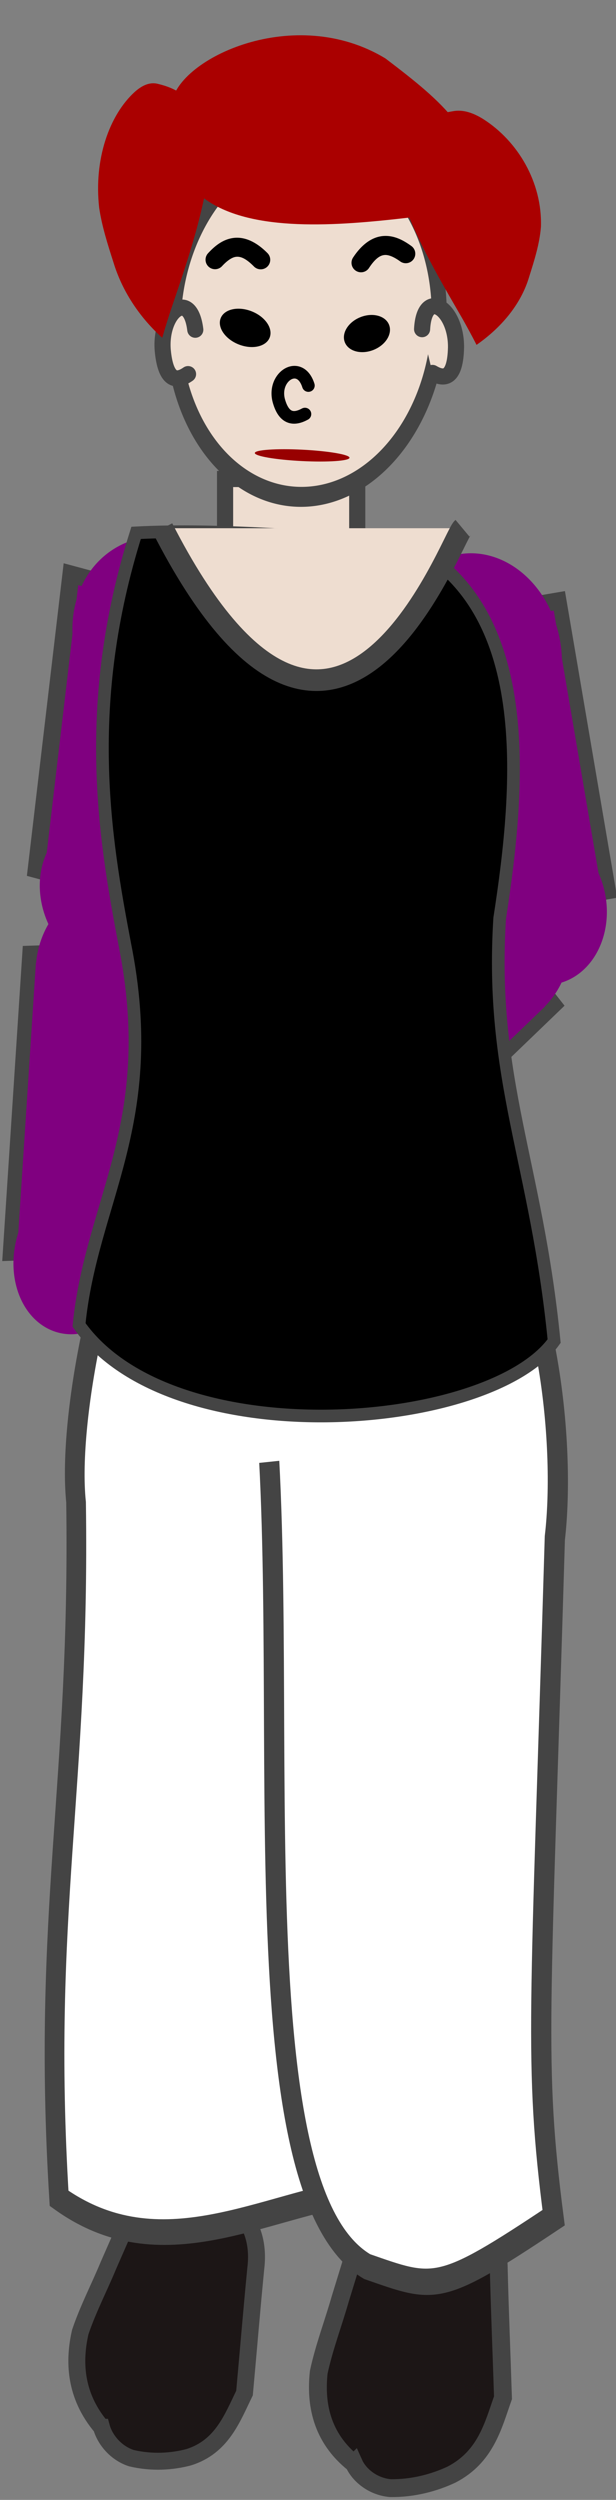 <?xml version="1.0" encoding="UTF-8" standalone="no"?>
<!-- Created with Inkscape (http://www.inkscape.org/) -->

<svg
   xmlns:dc="http://purl.org/dc/elements/1.1/"
   xmlns:cc="http://creativecommons.org/ns#"
   xmlns:rdf="http://www.w3.org/1999/02/22-rdf-syntax-ns#"
   xmlns:svg="http://www.w3.org/2000/svg"
   xmlns="http://www.w3.org/2000/svg"
   xmlns:sodipodi="http://sodipodi.sourceforge.net/DTD/sodipodi-0.dtd"
   xmlns:inkscape="http://www.inkscape.org/namespaces/inkscape"
   id="svg3063"
   version="1.1"
   inkscape:version="0.48.1 r9760"
   width="210.904"
   height="855.22"
   sodipodi:docname="tina.svg"
   inkscape:export-filename="/home/ewrml/Desktop/localserver/public_html/objects/people_living_room/object.png"
   inkscape:export-xdpi="90"
   inkscape:export-ydpi="90">
  <rect width="100%" height="100%" fill="#808080" stroke="none"/>
  <defs
     id="defs3067" />
  <sodipodi:namedview
     pagecolor="#ffffff"
     bordercolor="#666666"
     borderopacity="1"
     objecttolerance="10"
     gridtolerance="10"
     guidetolerance="10"
     inkscape:pageopacity="0"
     inkscape:pageshadow="2"
     inkscape:window-width="1280"
     inkscape:window-height="947"
     id="namedview3065"
     showgrid="false"
     fit-margin-top="0"
     fit-margin-left="0"
     fit-margin-right="0"
     fit-margin-bottom="0"
     inkscape:zoom="1.3975309"
     inkscape:cx="246.23539"
     inkscape:cy="682.66698"
     inkscape:window-x="0"
     inkscape:window-y="24"
     inkscape:window-maximized="1"
     inkscape:current-layer="g4095-1-4" />
  <g
     id="g7035"
     transform="matrix(0.363,0,0,0.363,873.516,-20.59)">
    <g
       id="g4549"
       transform="matrix(1.332,0,0,1.332,-816.754,-202.065)">
      <g
         id="g4714"
         transform="translate(-192.174,-1017.042)">
        <path
           inkscape:connector-curvature="0"
           style="fill:#1c1616;fill-opacity:1;stroke:#444444;stroke-width:11.993;stroke-linecap:butt;stroke-linejoin:miter;stroke-miterlimit:4;stroke-opacity:1;stroke-dasharray:none"
           id="path4971-8-1"
           d="m -929.362,2928.72 c -19.313,-22.834 -19.631,-47.197 -15.049,-67.373 5.481,-16.245 13.404,-31.393 19.945,-47.166 6.683,-15.245 13.366,-30.49 20.049,-45.735 8.751,-4.788 13.733,-15.202 28.936,-12.027 12.444,0.066 27.578,3.236 37.808,13.042 17.111,14.341 19.29,32.305 17.584,46.566 -2.892,29.431 -5.31,59.015 -8.015,88.507 -8.639,17.583 -15.896,37.946 -39.486,45.358 -11.784,3.13 -25.883,4.115 -40.577,0.675 -11.523,-3.74 -18.952,-13.677 -21.194,-21.846 z" />
        <path
           inkscape:connector-curvature="0"
           style="fill:#1c1616;fill-opacity:1;stroke:#444444;stroke-width:12.636;stroke-linecap:butt;stroke-linejoin:miter;stroke-miterlimit:4;stroke-opacity:1;stroke-dasharray:none"
           id="path4971-3"
           d="m -750.571,2954.395 c -23.717,-18.77 -27.25,-43.248 -24.975,-64.584 3.754,-17.571 10.273,-34.573 15.227,-51.901 5.175,-16.827 10.35,-33.655 15.525,-50.483 8.764,-6.744 12.746,-18.331 29.477,-18.467 13.363,-2.664 30.02,-2.791 42.283,4.846 20.241,10.695 24.933,28.318 24.971,43.062 0.751,30.29 2.032,60.629 2.992,90.939 -6.968,19.612 -12.089,41.723 -36.434,54.367 -12.237,5.74 -27.238,9.826 -43.458,9.583 -12.856,-1.241 -22.131,-9.623 -25.607,-17.362 z" />
        <g
           id="g4938-1-7"
           transform="matrix(-1.381,0.145,0.19,1.81,-1994.008,1088.574)">
          <path
             inkscape:connector-curvature="0"
             style="fill:#ffffff;fill-opacity:1;stroke:#444444;stroke-width:10;stroke-miterlimit:4;stroke-opacity:1;stroke-dasharray:none"
             id="path4882-3-5-1"
             d="m -832.859,604.252 c -29.794,36.063 -21.571,69.299 -6.863,102.053 13.796,93.889 20.22,188.326 69.793,279.555 52.272,1.35 107.141,23.036 155.093,-9.453 -6.333,-110.985 -32.551,-157.971 -45.641,-268.453 -0.069,-33.901 -28.827,-99.442 -49.043,-117.025 z" />
          <path
             inkscape:connector-curvature="0"
             style="fill:#ffffff;fill-opacity:1;stroke:#444444;stroke-width:10.263;stroke-miterlimit:4;stroke-opacity:1;stroke-dasharray:none"
             id="path4882-6-3"
             d="m -878.76,599.03 c -34.236,35.484 -33.104,106.717 -22.627,142.201 32.913,185.898 38.62,201.984 36.77,262.756 62.417,24.951 63.76,23.308 97.149,11.34 64.454,-36.514 4.647,-233.685 5.657,-350.528 l 7.503,-70.125 z"
             sodipodi:nodetypes="ccccccc" />
          <rect
             style="fill:#ffffff;fill-opacity:1;stroke:none"
             id="rect4942-0-8"
             y="601.191"
             x="-814.729"
             height="98.995"
             width="124.451" />
        </g>
        <g
           style="fill:#800080;fill-opacity:1"
           id="g5171-4-6-0-6"
           transform="matrix(1.421,0,0,2.011,298.96,910.117)">
          <g
             style="fill:#800080;fill-opacity:1"
             id="g5132-7-6-3-6"
             transform="matrix(0.828,0.157,-0.102,0.612,164.025,540.427)">
            <rect
               style="fill:#800080;fill-opacity:1;stroke:#444444;stroke-width:10;stroke-linecap:round;stroke-miterlimit:4;stroke-opacity:1;stroke-dasharray:none;stroke-dashoffset:10"
               id="rect5092-93-2-7-0"
               y="14.677"
               x="-1258.65"
               height="169.706"
               width="98.995" />
            <path
               inkscape:connector-curvature="0"
               style="fill:#800080;fill-opacity:1;stroke:none"
               id="path5094-5-72-2-6-6"
               transform="matrix(0.941,0,0,0.941,-68.749,189.463)"
               d="m -1165.312,-2.294 a 48.083,48.083 0 1 1 -96.166,0 48.083,48.083 0 1 1 96.166,0 z" />
            <path
               inkscape:connector-curvature="0"
               style="fill:#800080;fill-opacity:1;stroke:none"
               id="path5094-5-7-6-4-3-8"
               transform="matrix(1.236,0,0,1.236,304.72,40.687)"
               d="m -1165.312,-2.294 a 48.083,48.083 0 1 1 -96.166,0 48.083,48.083 0 1 1 96.166,0 z" />
          </g>
          <g
             style="fill:#800080;fill-opacity:1"
             id="g5132-9-6-0-2-0"
             transform="matrix(0.71,-0.017,-0.057,0.617,-5.888,455.138)">
            <rect
               style="fill:#800080;fill-opacity:1;stroke:#444444;stroke-width:10;stroke-linecap:round;stroke-miterlimit:4;stroke-opacity:1;stroke-dasharray:none;stroke-dashoffset:10"
               id="rect5092-9-4-3-9-0"
               y="14.677"
               x="-1258.65"
               height="169.706"
               width="98.995" />
            <path
               inkscape:connector-curvature="0"
               style="fill:#800080;fill-opacity:1;stroke:none"
               id="path5094-5-0-7-7-7-2"
               transform="matrix(0.941,0,0,0.941,-68.749,189.463)"
               d="m -1165.312,-2.294 a 48.083,48.083 0 1 1 -96.166,0 48.083,48.083 0 1 1 96.166,0 z" />
            <path
               inkscape:connector-curvature="0"
               style="fill:#800080;fill-opacity:1;stroke:none"
               id="path5094-5-7-1-0-3-2-6"
               transform="matrix(0.882,0,0,0.882,-140.894,22.892)"
               d="m -1165.312,-2.294 a 48.083,48.083 0 1 1 -96.166,0 48.083,48.083 0 1 1 96.166,0 z" />
          </g>
        </g>
        <rect
           style="fill:#eeddd0;fill-opacity:1;stroke:#444444;stroke-width:11.429;stroke-miterlimit:4;stroke-opacity:1;stroke-dasharray:none"
           id="rect4843-0-4"
           y="1550.228"
           x="-841.863"
           height="57.469"
           width="93.586" />
        <g
           id="g4429-8"
           transform="matrix(-1.225,0.044,0.044,1.225,195.17,1147.933)">
          <g
             id="g4622-7"
             transform="matrix(0.994,0.105,-0.105,0.994,-44.572,-91.616)">
            <g
               id="g4608-0"
               transform="matrix(0.99,0.142,-0.142,0.99,38.573,-122.65)">
              <path
                 inkscape:connector-curvature="0"
                 style="fill:#eeddd0;fill-opacity:1;stroke:#444444;stroke-width:10;stroke-linecap:round;stroke-miterlimit:4;stroke-opacity:1;stroke-dasharray:none;stroke-dashoffset:10"
                 id="path4030-3-6"
                 transform="matrix(0.785,-0.375,0.453,1.06,628.647,105.07)"
                 d="m 306.177,174.483 a 88.388,88.388 0 1 1 -176.777,0 88.388,88.388 0 1 1 176.777,0 z" />
              <path
                 inkscape:connector-curvature="0"
                 style="fill:#eeddd0;fill-opacity:1;stroke:#444444;stroke-width:9.311;stroke-linecap:round;stroke-linejoin:miter;stroke-miterlimit:4;stroke-opacity:1;stroke-dasharray:none"
                 id="path4034-7-2-8"
                 d="m 815.782,231.967 c -8.046,-23.088 -22.404,-5.77 -15.844,15.691 5.255,16.558 11.351,16.489 17.163,10.244" />
              <path
                 inkscape:connector-curvature="0"
                 style="fill:#eeddd0;fill-opacity:1;stroke:#444444;stroke-width:9.311;stroke-linecap:round;stroke-linejoin:miter;stroke-miterlimit:4;stroke-opacity:1;stroke-dasharray:none"
                 id="path4034-7-2-6-8"
                 d="m 941.693,195.605 c -3.922,-24.133 16.95,-15.745 21.405,6.249 3.266,17.062 -2.126,19.905 -10.211,17.182" />
            </g>
            <g
               style="fill:#aa0000;fill-opacity:1"
               id="g4095-1-4"
               transform="matrix(1.093,0.274,-0.214,1.228,632.262,-60.363)">
              <path
                 inkscape:connector-curvature="0"
                 style="fill:#aa0000;fill-opacity:1;stroke:none"
                 id="path4055-3-12"
                 d="M 288.438,44.234 C 326.34,115.295 201.402,130.326 148,146 144.132,109.365 154.682,93.054 176.882,62.73 212.626,22.938 278.179,26.36 288.438,44.234 z" />
              <path
                 inkscape:connector-curvature="0"
                 style="fill:#aa0000;fill-opacity:1;stroke:none"
                 id="path4055-1-8-6"
                 d="m 292.059,33.843 c -5.947,3.694 -12.703,9.095 -13.792,18.593 -0.956,7.17 -0.348,14.469 -0.439,21.7 11.935,23.002 28.151,41.012 43.916,59.054 2.932,3.435 5.832,6.92 8.659,10.509 7.079,-11.475 12.231,-25.862 11.909,-41.038 -0.038,-8.672 -0.065,-17.522 -1.674,-25.963 -5.001,-21.76 -19.634,-38.109 -35.831,-43.617 -4.169,-1.36 -8.785,-1.89 -12.747,0.762 z" />
              <path
                 inkscape:connector-curvature="0"
                 style="fill:#aa0000;fill-opacity:1;stroke:none"
                 id="path4055-1-5-2-0"
                 d="m 152.332,97.203 c 8.327,-1.713 18.499,-2.816 25.246,3.047 5.232,4.33 8.925,9.882 13.3,14.88 1.296,24.739 -4.784,49.079 -10.379,73.114 -0.994,4.525 -1.924,9.063 -2.718,13.621 -14.102,-2.918 -27.938,-9.267 -36.59,-20.128 -5.095,-6.101 -10.306,-12.319 -13.642,-19.393 -7.719,-18.855 -2.291,-40.887 11.171,-56.457 3.499,-3.967 7.951,-7.676 13.611,-8.685 z" />
            </g>
          </g>
        </g>
        <g
           style="fill:#800080;fill-opacity:1"
           id="g5171-4-6-2"
           transform="matrix(-1.292,-0.126,-0.178,1.829,-1783.094,873.08)">
          <g
             style="fill:#800080;fill-opacity:1"
             id="g5132-7-6-9"
             transform="matrix(0.753,0.145,-0.248,0.643,-8.685,524.287)">
            <rect
               style="fill:#800080;fill-opacity:1;stroke:#444444;stroke-width:10;stroke-linecap:round;stroke-miterlimit:4;stroke-opacity:1;stroke-dasharray:none;stroke-dashoffset:10"
               id="rect5092-93-2-4"
               y="14.677"
               x="-1258.65"
               height="169.706"
               width="98.995" />
            <path
               inkscape:connector-curvature="0"
               style="fill:#800080;fill-opacity:1;stroke:none"
               id="path5094-5-72-2-0"
               transform="matrix(0.941,0,0,0.941,-68.749,189.463)"
               d="m -1165.312,-2.294 a 48.083,48.083 0 1 1 -96.166,0 48.083,48.083 0 1 1 96.166,0 z" />
            <path
               inkscape:connector-curvature="0"
               style="fill:#800080;fill-opacity:1;stroke:none"
               id="path5094-5-7-6-4-39"
               transform="matrix(1.236,0,0,1.236,304.72,40.687)"
               d="m -1165.312,-2.294 a 48.083,48.083 0 1 1 -96.166,0 48.083,48.083 0 1 1 96.166,0 z" />
          </g>
          <g
             style="fill:#800080;fill-opacity:1"
             id="g5132-9-6-0-7"
             transform="matrix(0.491,-0.363,0.569,0.47,-369.347,42.921)">
            <rect
               style="fill:#800080;fill-opacity:1;stroke:#444444;stroke-width:10;stroke-linecap:round;stroke-miterlimit:4;stroke-opacity:1;stroke-dasharray:none;stroke-dashoffset:10"
               id="rect5092-9-4-3-4"
               y="14.677"
               x="-1258.65"
               height="169.706"
               width="98.995" />
            <path
               inkscape:connector-curvature="0"
               style="fill:#800080;fill-opacity:1;stroke:none"
               id="path5094-5-0-7-7-5"
               transform="matrix(0.941,0,0,0.941,-68.749,189.463)"
               d="m -1165.312,-2.294 a 48.083,48.083 0 1 1 -96.166,0 48.083,48.083 0 1 1 96.166,0 z" />
            <path
               inkscape:connector-curvature="0"
               style="fill:#800080;fill-opacity:1;stroke:none"
               id="path5094-5-7-1-0-3-7"
               transform="matrix(0.882,0,0,0.882,-140.894,22.892)"
               d="m -1165.312,-2.294 a 48.083,48.083 0 1 1 -96.166,0 48.083,48.083 0 1 1 96.166,0 z" />
          </g>
        </g>
        <path
           inkscape:connector-curvature="0"
           style="fill:#000000;fill-opacity:1;stroke:#444444;stroke-width:8.96;stroke-miterlimit:4;stroke-opacity:1;stroke-dasharray:none"
           id="path4641-8-7-3"
           d="m -712.606,1595.691 c -65.406,-4.141 -132.476,-10.407 -192.25,-7.357 -38.342,121.535 -22.317,216.062 -8.021,291.065 25.304,126.55 -23.633,181.474 -32.402,269.358 65.587,93.08 290.915,74.897 336.413,11.435 -12.475,-126.545 -45.682,-184.842 -38.552,-299.138 14.85,-95.551 25.122,-220.286 -65.187,-265.367 z"
           sodipodi:nodetypes="cccccccc" />
        <path
           inkscape:connector-curvature="0"
           style="fill:#eeddd0;fill-opacity:1;stroke:#444444;stroke-width:15.315;stroke-miterlimit:4;stroke-opacity:1;stroke-dasharray:none"
           id="path5050-9-1"
           d="m -886.085,1585.065 c 122.22,238.74 204.805,6.258 212.311,0"
           sodipodi:nodetypes="cc" />
      </g>
      <g
         id="g3157"
         transform="matrix(-3.864,0,0,3.864,-892.879,244.265)">
        <g
           id="g3045"
           transform="matrix(0.5,0,0,0.5,-40.46,266.35)">
          <g
             id="g6966"
             transform="matrix(0.802,0,0,0.802,1179.91,-618.845)">
            <g
               id="g4284"
               transform="translate(-1157.133,-40.688)">
              <g
                 id="g4376"
                 transform="translate(20,32)">
                <g
                   id="g4494"
                   transform="translate(-445.477,66.468)">
                  <g
                     id="g4482">
                    <path
                       inkscape:connector-curvature="0"
                       style="font-size:medium;font-style:normal;font-variant:normal;font-weight:normal;font-stretch:normal;text-indent:0;text-align:start;text-decoration:none;line-height:normal;letter-spacing:normal;word-spacing:normal;text-transform:none;direction:ltr;block-progression:tb;writing-mode:lr-tb;text-anchor:start;baseline-shift:baseline;color:#000000;fill:#000000;fill-opacity:1;stroke:none;stroke-width:40;marker:none;visibility:visible;display:inline;overflow:visible;enable-background:accumulate;font-family:Sans;-inkscape-font-specification:Sans"
                       id="path2984"
                       d="m 233.103,125.462 c -0.618,-0.146 -1.241,-0.249 -1.87,-0.303 -5.033,-0.429 -9.31,1.907 -12.964,4.553 a 4.344,4.344 0 0 0 5.097,7.036 c 2.927,-2.119 5.346,-3.083 7.131,-2.931 1.785,0.152 4.032,1.206 7.146,5.942 a 4.345,4.345 0 1 0 7.262,-4.774 c -3.45,-5.248 -7.478,-8.504 -11.801,-9.524 z" />
                    <path
                       inkscape:connector-curvature="0"
                       style="font-size:medium;font-style:normal;font-variant:normal;font-weight:normal;font-stretch:normal;text-indent:0;text-align:start;text-decoration:none;line-height:normal;letter-spacing:normal;word-spacing:normal;text-transform:none;direction:ltr;block-progression:tb;writing-mode:lr-tb;text-anchor:start;baseline-shift:baseline;color:#000000;fill:#000000;fill-opacity:1;stroke:none;stroke-width:40;marker:none;visibility:visible;display:inline;overflow:visible;enable-background:accumulate;font-family:Sans;-inkscape-font-specification:Sans"
                       id="path2984-2"
                       d="m 297.456,125.937 c 0.634,-0.022 1.266,-0.001 1.894,0.07 5.019,0.566 8.755,3.695 11.82,7.006 a 4.344,4.344 0 1 1 -6.377,5.901 c -2.455,-2.652 -4.638,-4.071 -6.418,-4.272 -1.78,-0.201 -4.191,0.392 -8.173,4.426 a 4.345,4.345 0 0 1 -6.185,-6.105 c 4.412,-4.47 8.999,-6.873 13.439,-7.026 z" />
                    <path
                       inkscape:connector-curvature="0"
                       style="fill:none;stroke:#000000;stroke-width:5.771;stroke-linecap:round;stroke-linejoin:miter;stroke-miterlimit:4;stroke-opacity:1;stroke-dasharray:none"
                       id="path4034"
                       d="m 265.329,193.424 c 3.801,-12.045 16.385,-4.343 13.548,6.793 -2.335,8.604 -6.956,8.969 -11.975,6.233" />
                  </g>
                </g>
              </g>
            </g>
          </g>
        </g>
        <g
           transform="matrix(0.5,0,0,0.5,-38.46,-31.023)"
           id="g3050">
          <ellipse
             d="m 115,120 c 0,8.284 -6.716,15 -15,15 -8.284,0 -15,-6.716 -15,-15 0,-8.284 6.716,-15 15,-15 8.284,0 15,6.716 15,15 z"
             cx="100"
             cy="120"
             rx="15"
             ry="15"
             id="ellipse10"
             transform="matrix(-0.523,-0.206,-0.152,0.388,168.528,132.368)"
             style="fill:#000000;stroke:#000000;stroke-width:1"
             sodipodi:cx="100"
             sodipodi:cy="120"
             sodipodi:rx="15"
             sodipodi:ry="15">
	<animate
	attributeName="ry"
	repeatCount="indefinite"
	begin="0s"
	values="0;15;15"
	keyTimes="0;0.05;1"
	dur="5s"
	id="1" />
          </ellipse>
          <ellipse
             d="m 175,120 c 0,1.657 -11.193,3 -25,3 -13.807,0 -25,-1.343 -25,-3 0,-1.657 11.193,-3 25,-3 13.807,0 25,1.343 25,3 z"
             cx="150"
             cy="120"
             rx="25"
             ry="3"
             id="ellipse15"
             sodipodi:cx="150"
             sodipodi:cy="120"
             sodipodi:rx="25"
             sodipodi:ry="3"
             transform="matrix(-0.694,0.035,0.035,0.694,221.63,114.412)"
             style="fill:#980000;fill-opacity:1;stroke:none" />
          <ellipse
             d="m 115,120 c 0,8.284 -6.716,15 -15,15 -8.284,0 -15,-6.716 -15,-15 0,-8.284 6.716,-15 15,-15 8.284,0 15,6.716 15,15 z"
             cx="100"
             cy="120"
             rx="15"
             ry="15"
             id="ellipse10-6"
             transform="matrix(-0.579,0.229,0.154,0.391,182.036,86.431)"
             style="fill:#000000;stroke:#000000;stroke-width:1"
             sodipodi:cx="100"
             sodipodi:cy="120"
             sodipodi:rx="15"
             sodipodi:ry="15">
	<animate
	attributeName="ry"
	repeatCount="indefinite"
	begin="0s"
	values="0;15;15"
	keyTimes="0;0.05;1"
	dur="5s"
	id="1" />
          </ellipse>
        </g>
      </g>
    </g>
  </g>
</svg>
